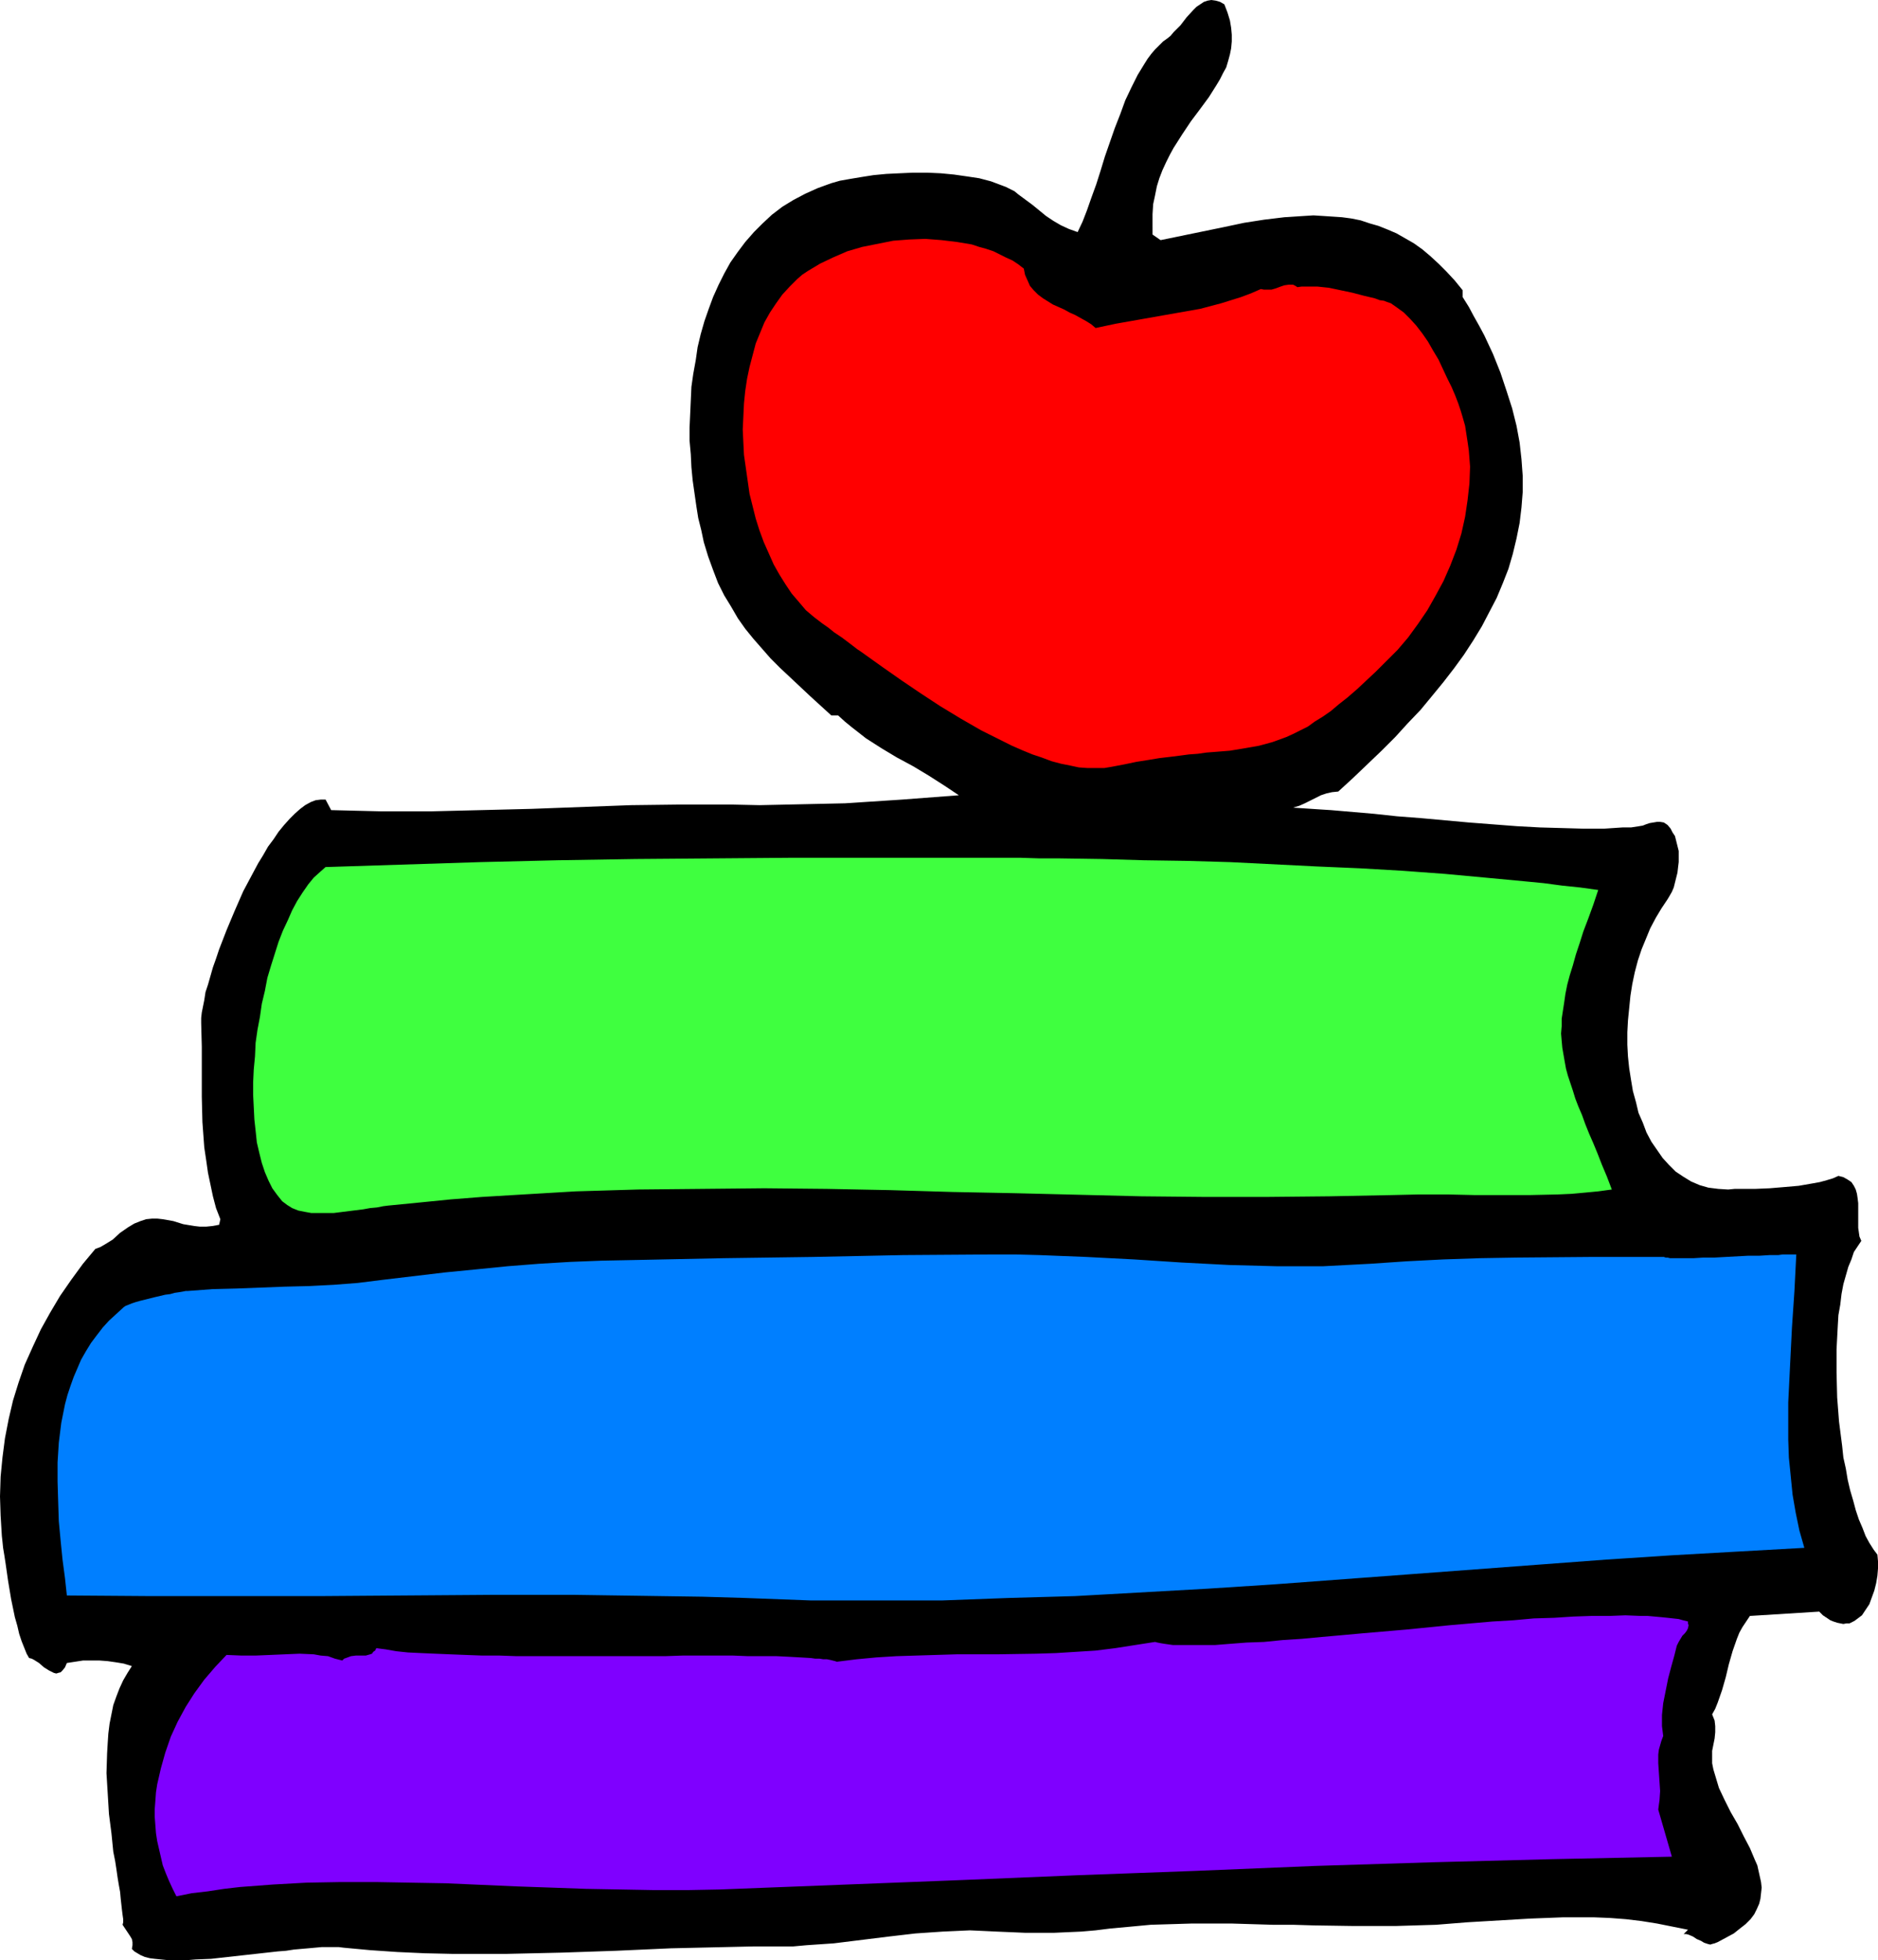 <?xml version="1.0" encoding="UTF-8" standalone="no"?>
<svg
   version="1.0"
   width="129.724mm"
   height="135.382mm"
   id="svg5"
   sodipodi:docname="Books &amp; Apple.wmf"
   xmlns:inkscape="http://www.inkscape.org/namespaces/inkscape"
   xmlns:sodipodi="http://sodipodi.sourceforge.net/DTD/sodipodi-0.dtd"
   xmlns="http://www.w3.org/2000/svg"
   xmlns:svg="http://www.w3.org/2000/svg">
  <sodipodi:namedview
     id="namedview5"
     pagecolor="#ffffff"
     bordercolor="#000000"
     borderopacity="0.25"
     inkscape:showpageshadow="2"
     inkscape:pageopacity="0.0"
     inkscape:pagecheckerboard="0"
     inkscape:deskcolor="#d1d1d1"
     inkscape:document-units="mm" />
  <defs
     id="defs1">
    <pattern
       id="WMFhbasepattern"
       patternUnits="userSpaceOnUse"
       width="6"
       height="6"
       x="0"
       y="0" />
  </defs>
  <path
     style="fill:#000000;fill-opacity:1;fill-rule:evenodd;stroke:none"
     d="m 300.899,61.234 2.101,1.454 10.989,-2.262 5.494,-1.131 5.333,-1.131 5.171,-0.808 5.333,-0.646 5.01,-0.323 2.586,-0.162 2.586,0.162 2.424,0.162 2.424,0.162 2.424,0.323 2.424,0.485 2.424,0.808 2.262,0.646 2.424,0.969 2.262,0.969 2.262,1.293 2.262,1.293 2.262,1.616 2.101,1.777 2.101,1.939 2.101,2.1 2.101,2.262 2.101,2.585 v 1.777 l 1.616,2.585 1.293,2.423 1.454,2.585 1.293,2.423 2.262,4.847 1.939,4.847 1.616,4.847 1.454,4.524 1.131,4.524 0.808,4.362 0.485,4.362 0.323,4.362 v 4.201 l -0.323,4.039 -0.485,4.039 -0.808,4.039 -0.97,4.039 -1.131,3.878 -1.454,3.716 -1.616,3.878 -1.939,3.716 -1.939,3.716 -2.262,3.716 -2.424,3.716 -2.586,3.554 -2.747,3.554 -2.909,3.554 -3.07,3.716 -3.394,3.554 -3.232,3.554 -3.555,3.554 -3.717,3.554 -3.717,3.554 -3.878,3.554 -1.616,0.162 -1.454,0.323 -1.454,0.485 -2.909,1.454 -1.293,0.646 -1.454,0.646 -1.616,0.485 2.424,0.162 2.424,0.162 2.424,0.162 2.586,0.162 5.656,0.485 5.656,0.485 5.979,0.646 6.302,0.485 12.443,1.131 6.302,0.485 6.302,0.485 5.979,0.323 5.818,0.162 5.656,0.162 h 5.171 l 2.424,-0.162 2.424,-0.162 h 2.262 l 2.101,-0.323 0.97,-0.162 0.808,-0.323 0.97,-0.323 0.97,-0.162 0.97,-0.162 h 0.808 l 0.97,0.162 0.485,0.323 0.485,0.323 0.808,0.969 0.485,0.969 0.646,0.969 0.323,1.293 0.323,1.293 0.323,1.293 v 1.454 1.454 l -0.162,1.293 -0.162,1.454 -0.323,1.293 -0.323,1.293 -0.323,1.293 -0.485,1.131 -0.646,1.131 -0.485,0.808 -1.616,2.423 -1.454,2.424 -1.454,2.747 -1.131,2.747 -1.131,2.747 -0.97,2.908 -0.808,3.07 -0.646,3.07 -0.485,3.07 -0.323,3.231 -0.323,3.231 -0.162,3.07 v 3.231 l 0.162,3.07 0.323,3.07 0.485,3.07 0.485,2.908 0.808,2.908 0.646,2.747 1.131,2.585 0.97,2.585 1.293,2.424 1.454,2.1 1.454,2.1 1.616,1.777 1.778,1.777 1.939,1.293 2.101,1.293 2.262,0.969 2.262,0.646 2.586,0.323 2.586,0.162 1.616,-0.162 h 1.778 3.555 l 3.878,-0.162 3.878,-0.323 3.717,-0.323 3.717,-0.646 1.778,-0.323 1.778,-0.485 1.616,-0.485 1.454,-0.646 0.646,0.162 0.646,0.162 1.131,0.646 0.97,0.646 0.646,0.969 0.485,0.969 0.323,1.131 0.162,1.131 0.162,1.293 v 5.17 1.293 l 0.162,1.131 0.162,1.131 0.485,1.131 -0.97,1.454 -0.97,1.454 -0.646,1.939 -0.808,1.939 -0.646,2.262 -0.646,2.262 -0.485,2.585 -0.323,2.747 -0.485,2.747 -0.162,2.747 -0.162,3.07 -0.162,3.07 v 6.14 l 0.162,6.463 0.485,6.301 0.808,6.301 0.323,3.07 0.646,2.908 0.485,2.908 0.646,2.747 0.808,2.747 0.646,2.423 0.808,2.423 0.97,2.262 0.808,2.1 0.97,1.777 1.131,1.777 0.97,1.293 0.162,1.777 v 1.777 l -0.162,1.939 -0.323,1.939 -0.485,1.939 -0.646,1.777 -0.646,1.777 -0.97,1.454 -0.97,1.454 -1.293,0.969 -0.646,0.485 -0.646,0.323 -0.646,0.323 h -0.808 l -0.808,0.162 -0.808,-0.162 -0.808,-0.162 -0.97,-0.323 -0.808,-0.323 -0.97,-0.646 -0.97,-0.646 -0.97,-0.969 -18.099,1.131 -0.97,1.454 -0.97,1.454 -0.808,1.454 -0.646,1.616 -1.131,3.231 -0.97,3.393 -0.808,3.393 -0.97,3.393 -1.131,3.231 -0.646,1.616 -0.808,1.454 0.323,0.808 0.323,0.808 0.162,1.454 v 1.616 l -0.162,1.616 -0.646,3.231 v 1.616 1.616 l 0.323,1.616 0.485,1.616 0.97,3.231 1.454,3.07 1.616,3.231 1.778,3.07 1.616,3.231 1.616,3.07 1.293,3.07 0.646,1.454 0.323,1.454 0.323,1.454 0.323,1.454 0.162,1.454 -0.162,1.454 -0.162,1.454 -0.323,1.293 -0.646,1.454 -0.646,1.293 -0.97,1.293 -1.293,1.293 -1.454,1.131 -1.616,1.293 -2.101,1.131 -2.101,1.131 -0.808,0.323 -0.646,0.162 -0.485,0.162 -0.646,-0.162 -0.97,-0.323 -0.808,-0.485 -1.131,-0.485 -0.97,-0.646 -1.131,-0.485 -0.646,-0.162 h -0.646 l 1.131,-1.131 -4.04,-0.808 -4.04,-0.808 -4.04,-0.646 -4.04,-0.485 -4.202,-0.323 -4.04,-0.162 h -4.202 -4.202 l -8.403,0.323 -8.242,0.485 -8.242,0.485 -8.08,0.646 -5.333,0.162 -5.333,0.162 H 353.58 l -10.666,-0.162 -5.333,-0.162 h -5.333 l -10.666,-0.323 h -10.504 l -5.333,0.162 -5.333,0.162 -5.171,0.485 -5.333,0.485 -3.878,0.485 -3.717,0.323 -3.717,0.162 -3.555,0.162 h -3.555 -3.717 l -3.717,-0.162 -3.878,-0.162 -3.394,-0.162 -3.555,-0.162 -3.555,0.162 -3.555,0.162 -7.11,0.485 -6.949,0.808 -14.382,1.777 -7.11,0.485 -3.555,0.323 h -3.394 -7.11 l -7.11,0.162 -14.221,0.323 -14.382,0.646 -14.221,0.485 -14.221,0.323 h -7.272 -7.11 l -7.11,-0.162 -7.11,-0.323 -7.11,-0.485 -6.949,-0.646 -1.293,-0.162 h -1.293 -1.454 -1.616 l -1.778,0.162 -1.778,0.162 -3.717,0.323 -2.101,0.323 -2.101,0.162 -4.363,0.485 -8.726,0.969 -4.363,0.485 -4.04,0.162 -1.939,0.162 h -3.878 -1.616 l -1.616,-0.162 -1.616,-0.162 -1.293,-0.162 -1.293,-0.323 -1.131,-0.485 -0.808,-0.485 -0.808,-0.485 -0.646,-0.646 0.162,-0.969 v -0.808 l -0.162,-0.808 -0.485,-0.808 -0.97,-1.454 -0.97,-1.454 0.162,-0.646 v -0.808 l -0.162,-1.131 -0.162,-1.293 -0.162,-1.454 -0.162,-1.454 -0.162,-1.777 -0.323,-1.777 -0.323,-1.939 -0.323,-2.262 -0.323,-2.1 -0.485,-2.423 -0.485,-4.847 -0.646,-5.009 -0.323,-5.332 -0.323,-5.332 0.162,-5.17 0.162,-2.747 0.162,-2.423 0.323,-2.585 0.485,-2.423 0.485,-2.423 0.808,-2.262 0.808,-2.1 0.97,-2.1 1.131,-1.939 1.131,-1.777 -2.101,-0.646 -1.939,-0.323 -2.262,-0.323 -2.101,-0.162 h -2.101 -2.262 l -2.101,0.323 -2.101,0.323 -0.485,1.131 -0.646,0.808 -0.485,0.485 -0.646,0.162 -0.485,0.162 -0.646,-0.162 -0.646,-0.323 -0.646,-0.323 -1.293,-0.808 -1.293,-1.131 L 8.888,433.32 8.242,432.997 7.595,432.836 6.949,431.705 6.302,430.089 5.656,428.473 5.01,426.535 4.525,424.434 3.878,422.172 2.909,417.487 2.101,412.64 1.778,410.378 1.454,408.116 1.131,406.016 0.808,404.077 0.646,402.461 0.485,401.007 0.162,395.676 0,390.667 l 0.162,-5.17 0.485,-5.009 0.646,-5.009 0.97,-5.009 1.131,-4.847 1.454,-4.685 1.616,-4.685 2.101,-4.685 2.101,-4.524 2.424,-4.362 2.586,-4.362 2.909,-4.201 3.07,-4.201 3.232,-3.878 1.293,-0.485 1.131,-0.646 2.101,-1.293 1.939,-1.777 2.101,-1.454 1.616,-0.969 1.616,-0.646 1.454,-0.485 1.616,-0.162 h 1.293 l 1.454,0.162 2.747,0.485 2.586,0.808 2.909,0.485 1.454,0.162 h 1.616 l 1.616,-0.162 1.778,-0.323 0.323,-1.454 -1.131,-2.908 -0.808,-3.07 -0.646,-3.07 -0.646,-3.07 -0.485,-3.393 -0.485,-3.231 -0.485,-6.624 -0.162,-6.624 v -6.624 -6.463 l -0.162,-6.14 v -1.293 l 0.162,-1.454 0.323,-1.616 0.323,-1.616 0.323,-2.1 0.646,-1.939 0.646,-2.262 0.646,-2.262 0.808,-2.262 0.808,-2.423 1.939,-5.009 2.101,-5.009 2.262,-5.17 2.586,-4.847 1.293,-2.424 1.293,-2.1 1.293,-2.262 1.454,-1.939 1.293,-1.939 1.454,-1.777 1.454,-1.616 1.293,-1.293 1.454,-1.293 1.293,-0.969 1.454,-0.808 1.293,-0.485 1.293,-0.162 h 1.293 l 1.454,2.747 6.464,0.162 6.626,0.162 h 12.928 l 13.09,-0.323 13.09,-0.323 26.018,-0.969 13.09,-0.162 h 13.09 l 7.434,0.162 7.434,-0.162 7.434,-0.162 7.434,-0.162 7.434,-0.485 7.434,-0.485 14.867,-1.131 -3.878,-2.585 -4.04,-2.585 -4.04,-2.423 -4.202,-2.262 -4.04,-2.423 -4.04,-2.585 -3.717,-2.908 -1.778,-1.454 -1.778,-1.616 h -1.778 l -5.494,-5.009 -5.333,-5.009 -2.586,-2.423 -2.424,-2.423 -2.262,-2.585 -2.262,-2.585 -2.101,-2.585 -1.939,-2.747 -1.778,-3.07 -1.778,-2.908 -1.616,-3.231 -1.293,-3.393 -1.293,-3.554 -1.131,-3.716 -0.646,-3.07 -0.808,-3.231 -0.485,-3.07 -0.485,-3.393 -0.485,-3.393 -0.323,-3.393 -0.162,-3.393 -0.323,-3.554 v -3.393 l 0.162,-3.554 0.162,-3.554 0.162,-3.554 0.485,-3.393 0.646,-3.554 0.485,-3.393 0.808,-3.393 0.97,-3.393 1.131,-3.231 1.131,-3.07 1.454,-3.231 1.454,-2.908 1.616,-2.908 1.939,-2.747 1.939,-2.585 2.262,-2.585 2.262,-2.262 2.424,-2.262 2.747,-2.1 2.909,-1.777 3.07,-1.616 3.232,-1.454 3.555,-1.293 1.131,-0.323 1.131,-0.323 2.747,-0.485 2.909,-0.485 3.07,-0.485 3.394,-0.323 3.394,-0.162 3.555,-0.162 h 3.717 l 3.555,0.162 3.394,0.323 3.394,0.485 3.232,0.485 3.07,0.808 2.586,0.969 1.293,0.485 1.293,0.646 0.97,0.485 0.97,0.808 3.717,2.747 3.555,2.908 1.939,1.293 1.939,1.131 2.101,0.969 2.262,0.808 1.293,-2.747 1.131,-2.908 1.131,-3.231 1.293,-3.554 1.131,-3.554 1.131,-3.716 2.586,-7.432 1.454,-3.716 1.293,-3.554 1.616,-3.393 1.616,-3.231 1.778,-2.908 0.808,-1.293 0.97,-1.293 0.97,-1.131 1.131,-1.131 0.97,-0.969 1.131,-0.808 0.808,-0.646 0.808,-0.969 1.778,-1.777 1.616,-2.1 1.778,-1.939 0.808,-0.808 0.97,-0.646 0.97,-0.646 0.97,-0.323 L 316.251,0 l 1.131,0.162 1.131,0.323 1.131,0.646 0.808,2.1 0.646,2.1 0.323,1.939 0.162,1.777 v 1.777 l -0.162,1.777 -0.323,1.616 -0.485,1.777 -0.485,1.616 -0.808,1.454 -0.808,1.616 -0.97,1.616 -1.939,3.07 -2.262,3.07 -2.424,3.231 -2.262,3.393 -2.262,3.554 -0.97,1.777 -0.97,1.939 -0.97,2.1 -0.808,2.1 -0.646,2.1 -0.485,2.423 -0.485,2.262 -0.162,2.585 v 2.585 z"
     id="path1" />
  <path
     style="fill:#ff0000;fill-opacity:1;fill-rule:evenodd;stroke:none"
     d="m 267.286,70.12 0.323,1.616 0.646,1.454 0.646,1.454 0.97,1.131 1.131,1.131 1.293,0.969 1.293,0.808 1.293,0.808 2.909,1.293 1.454,0.808 1.454,0.646 2.909,1.616 1.293,0.808 1.131,0.969 5.333,-1.131 5.494,-0.969 10.989,-1.939 5.494,-0.969 5.494,-1.454 2.586,-0.808 2.586,-0.808 2.586,-0.969 2.586,-1.131 0.808,0.162 h 0.646 1.293 l 1.131,-0.323 1.293,-0.485 0.97,-0.323 1.131,-0.162 h 0.646 0.485 l 0.646,0.323 0.485,0.323 1.131,-0.162 h 1.293 1.454 1.293 l 3.07,0.323 3.07,0.646 3.07,0.646 3.07,0.808 2.747,0.646 1.293,0.485 1.131,0.162 0.808,0.323 0.97,0.323 1.616,1.131 1.778,1.293 1.616,1.616 1.616,1.777 1.616,2.1 1.454,2.1 1.293,2.262 1.454,2.423 1.131,2.423 1.131,2.423 1.131,2.262 0.97,2.262 0.808,2.1 0.646,1.939 0.485,1.616 0.646,2.262 0.323,2.1 0.323,2.1 0.323,2.262 0.162,2.1 0.162,2.1 -0.162,4.362 -0.485,4.362 -0.646,4.362 -0.97,4.362 -1.293,4.201 -1.616,4.201 -1.778,4.039 -2.101,3.878 -2.101,3.716 -2.424,3.554 -2.586,3.554 -2.747,3.231 -2.909,2.908 -2.747,2.747 -2.586,2.423 -2.424,2.262 -2.424,2.1 -2.262,1.777 -2.101,1.777 -2.101,1.454 -2.101,1.293 -1.778,1.293 -1.939,0.969 -1.939,0.969 -1.778,0.808 -1.778,0.646 -1.778,0.646 -3.555,0.969 -3.717,0.646 -3.878,0.646 -4.04,0.323 -2.101,0.162 -2.262,0.323 -2.262,0.162 -2.424,0.323 -2.586,0.323 -2.747,0.323 -2.909,0.485 -3.07,0.485 -3.07,0.646 -3.394,0.646 -1.939,0.323 h -2.101 -2.262 l -2.262,-0.162 -2.262,-0.485 -2.424,-0.485 -2.424,-0.646 -2.586,-0.969 -2.424,-0.808 -2.747,-1.131 -2.586,-1.131 -2.586,-1.293 -5.494,-2.747 -5.333,-3.07 -5.333,-3.231 -5.171,-3.393 -5.01,-3.393 -4.848,-3.393 -2.262,-1.616 -2.262,-1.616 -1.131,-0.808 -0.97,-0.646 -2.101,-1.616 -1.939,-1.454 -1.939,-1.293 -1.616,-1.293 -1.616,-1.131 -2.101,-1.616 -2.101,-1.777 -1.778,-2.1 -1.939,-2.262 -1.616,-2.423 -1.616,-2.585 -1.454,-2.585 -1.293,-2.908 -1.293,-2.908 -1.131,-3.07 -0.97,-3.07 -0.808,-3.231 -0.808,-3.231 -0.485,-3.393 -0.485,-3.393 -0.485,-3.393 -0.162,-3.231 -0.162,-3.393 0.162,-3.393 0.162,-3.393 0.323,-3.231 0.485,-3.231 0.646,-3.07 0.808,-3.07 0.808,-3.07 1.131,-2.747 1.131,-2.747 1.454,-2.585 1.616,-2.423 1.616,-2.262 1.939,-2.1 1.939,-1.939 1.293,-1.131 1.454,-0.969 3.232,-1.939 3.394,-1.616 3.717,-1.616 3.878,-1.131 4.04,-0.808 4.04,-0.808 4.202,-0.323 4.202,-0.162 4.202,0.323 4.04,0.485 3.878,0.646 1.939,0.646 1.778,0.485 1.939,0.646 1.616,0.808 1.616,0.808 1.778,0.808 1.454,0.969 z"
     id="path2" />
  <path
     style="fill:#3fff3f;fill-opacity:1;fill-rule:evenodd;stroke:none"
     d="m 417.251,232.332 -1.293,3.878 -1.293,3.554 -1.293,3.393 -0.97,3.07 -0.97,2.908 -0.808,2.908 -0.808,2.585 -0.646,2.423 -0.485,2.423 -0.323,2.262 -0.323,2.1 -0.323,2.1 v 1.939 l -0.162,1.939 0.162,1.939 0.162,1.777 0.646,3.716 0.323,1.777 0.485,1.777 0.646,1.939 0.646,1.939 0.646,2.1 0.808,2.1 0.97,2.262 0.808,2.262 0.97,2.423 1.131,2.585 1.131,2.747 1.131,2.908 1.293,3.07 1.293,3.393 -3.555,0.485 -3.394,0.323 -3.555,0.323 -3.555,0.162 -7.272,0.162 h -7.272 -7.272 l -7.11,-0.162 h -7.272 l -7.11,0.162 -16.322,0.323 -16.322,0.162 h -16.483 l -16.322,-0.162 -32.805,-0.808 -16.483,-0.323 -16.322,-0.485 -16.483,-0.323 -16.322,-0.162 -16.483,0.162 -16.483,0.162 -16.322,0.485 -16.322,0.969 -8.08,0.485 -8.242,0.646 -8.08,0.808 -8.242,0.808 -1.293,0.162 -1.616,0.323 -1.778,0.162 -1.778,0.323 -3.878,0.485 -3.878,0.485 h -2.101 -1.939 -1.778 l -1.778,-0.323 -1.616,-0.323 -1.616,-0.646 -1.293,-0.808 -1.293,-0.969 -1.293,-1.616 -1.293,-1.777 -0.97,-1.939 -0.97,-2.262 -0.808,-2.424 -0.646,-2.585 -0.646,-2.747 -0.323,-3.07 -0.323,-2.908 -0.162,-3.231 -0.162,-3.231 v -3.231 l 0.162,-3.393 0.323,-3.393 0.162,-3.554 0.485,-3.393 0.646,-3.393 0.485,-3.393 0.808,-3.393 0.646,-3.393 0.97,-3.231 0.97,-3.07 0.97,-3.07 1.131,-2.908 1.293,-2.747 1.131,-2.585 1.293,-2.423 1.454,-2.262 1.454,-2.1 1.454,-1.777 1.616,-1.454 1.454,-1.293 20.2,-0.646 20.2,-0.646 20.2,-0.485 20.362,-0.323 20.2,-0.162 20.2,-0.162 h 20.362 20.038 4.686 4.848 5.01 5.171 l 5.01,0.162 h 5.333 l 10.827,0.162 10.989,0.323 11.15,0.162 11.312,0.323 22.624,1.131 11.312,0.485 11.15,0.646 10.989,0.808 10.504,0.969 5.171,0.485 5.171,0.485 5.01,0.485 4.848,0.646 4.686,0.485 z"
     id="path3" />
  <path
     style="fill:#007fff;fill-opacity:1;fill-rule:evenodd;stroke:none"
     d="m 468.963,327.495 -0.485,9.532 -0.646,9.532 -0.485,9.694 -0.485,9.856 v 4.847 4.847 l 0.162,4.685 0.485,4.847 0.485,4.847 0.808,4.685 0.97,4.685 1.293,4.524 -17.291,0.969 -17.13,0.969 -17.291,1.131 -17.291,1.293 -34.582,2.585 -34.744,2.585 -17.453,1.131 -17.291,0.969 -17.291,0.969 -17.291,0.485 -17.291,0.646 h -17.291 -17.291 l -8.565,-0.323 -8.565,-0.323 -10.989,-0.323 -11.15,-0.162 -22.139,-0.323 h -21.978 l -22.139,0.162 -22.139,0.162 H 61.731 39.592 l -22.139,-0.162 -0.485,-4.524 -0.646,-4.847 -0.485,-4.847 -0.485,-5.17 -0.162,-5.009 -0.162,-5.332 v -5.009 l 0.323,-5.17 0.646,-5.17 0.485,-2.423 0.485,-2.423 0.646,-2.424 0.808,-2.423 0.808,-2.262 0.97,-2.262 0.97,-2.262 1.293,-2.262 1.293,-2.1 1.454,-1.939 1.616,-2.1 1.616,-1.777 1.939,-1.777 1.939,-1.777 0.485,-0.323 0.808,-0.323 0.808,-0.323 0.97,-0.323 1.131,-0.323 1.293,-0.323 2.586,-0.646 2.747,-0.646 1.293,-0.162 1.131,-0.323 1.131,-0.162 0.97,-0.162 0.808,-0.162 h 0.485 l 6.464,-0.485 6.302,-0.162 12.605,-0.485 6.464,-0.162 6.302,-0.323 6.302,-0.485 6.464,-0.808 16.322,-1.939 8.242,-0.808 8.08,-0.808 8.242,-0.646 8.08,-0.485 8.242,-0.323 8.242,-0.162 23.594,-0.485 23.27,-0.323 23.594,-0.485 23.27,-0.162 h 6.141 l 6.141,0.162 12.282,0.485 12.443,0.646 12.443,0.808 12.443,0.646 12.282,0.323 h 6.141 6.141 l 6.141,-0.323 6.141,-0.323 9.534,-0.646 9.534,-0.485 9.534,-0.323 9.534,-0.162 19.23,-0.162 h 19.069 0.162 l 0.485,0.162 h 0.485 l 0.646,0.162 h 0.808 2.909 2.424 l 2.586,-0.162 h 2.909 l 2.909,-0.162 5.979,-0.323 h 2.909 l 2.586,-0.162 h 2.262 l 1.131,-0.162 h 0.97 0.808 z"
     id="path4" />
  <path
     style="fill:#7f00ff;fill-opacity:1;fill-rule:evenodd;stroke:none"
     d="m 440.683,423.303 v 0.485 l 0.162,0.485 -0.162,0.808 -0.323,0.646 -0.485,0.646 -0.646,0.646 -0.485,0.808 -0.485,0.808 -0.485,0.969 -0.646,2.585 -0.808,2.908 -0.808,3.07 -0.646,3.231 -0.646,3.231 -0.323,3.07 v 1.454 1.454 l 0.162,1.293 0.162,1.293 -0.485,1.293 -0.323,1.131 -0.323,1.131 -0.162,1.293 v 2.262 l 0.162,2.423 0.162,2.423 0.162,2.423 -0.162,2.424 -0.162,1.131 -0.162,1.293 3.555,12.279 -31.189,0.646 -31.027,0.808 -31.027,0.969 -31.189,1.293 -30.866,1.131 -31.027,1.293 -62.216,2.423 -8.403,0.162 h -8.726 l -8.888,-0.162 -8.888,-0.162 -9.05,-0.323 -9.211,-0.323 -18.422,-0.808 -9.211,-0.162 -9.05,-0.162 H 89.041 l -9.05,0.162 -8.726,0.485 -8.565,0.646 -4.202,0.485 -4.202,0.646 -4.202,0.485 -4.04,0.808 -0.97,-1.939 -0.97,-2.1 -0.808,-1.939 -0.808,-2.1 -0.485,-2.1 -0.485,-2.1 -0.485,-2.1 -0.323,-2.1 -0.162,-2.1 -0.162,-2.1 v -2.1 l 0.162,-2.1 0.162,-2.262 0.323,-2.1 0.97,-4.201 1.131,-4.039 1.454,-4.201 1.778,-3.878 2.101,-3.878 2.262,-3.554 2.586,-3.554 2.909,-3.393 2.909,-3.07 3.878,0.162 h 3.717 l 3.878,-0.162 3.717,-0.162 3.878,-0.162 3.717,0.162 1.778,0.323 1.939,0.162 1.778,0.646 1.939,0.485 0.485,-0.485 0.485,-0.162 1.293,-0.485 1.293,-0.162 h 1.293 1.293 l 1.131,-0.323 0.485,-0.162 0.323,-0.485 0.485,-0.323 0.323,-0.646 1.131,0.162 1.293,0.162 2.747,0.485 3.07,0.323 3.394,0.162 3.717,0.162 3.878,0.162 4.04,0.162 4.363,0.162 h 4.525 l 4.525,0.162 h 4.686 24.402 9.534 l 4.686,-0.162 h 13.09 l 4.04,0.162 h 3.878 3.555 l 3.232,0.162 2.909,0.162 2.747,0.162 1.131,0.162 h 1.131 l 0.97,0.162 h 0.97 l 0.808,0.162 0.646,0.162 0.646,0.162 0.485,0.162 5.171,-0.646 5.171,-0.485 5.171,-0.323 5.171,-0.162 10.504,-0.323 h 10.504 l 10.342,-0.162 5.171,-0.162 5.171,-0.323 5.171,-0.323 5.171,-0.646 5.171,-0.808 5.171,-0.808 0.646,0.162 0.808,0.162 0.97,0.162 1.131,0.162 1.131,0.162 h 1.293 1.293 3.07 1.778 1.778 1.778 l 4.04,-0.323 4.202,-0.323 4.525,-0.162 4.848,-0.485 5.01,-0.323 5.171,-0.485 5.494,-0.485 5.333,-0.485 11.312,-0.969 11.312,-1.131 11.15,-0.969 5.494,-0.323 5.333,-0.485 5.333,-0.162 5.01,-0.323 4.686,-0.162 h 4.686 l 4.202,-0.162 4.04,0.162 h 1.778 l 1.778,0.162 1.778,0.162 1.616,0.162 1.454,0.162 1.454,0.162 1.131,0.323 z"
     id="path5" />
</svg>
